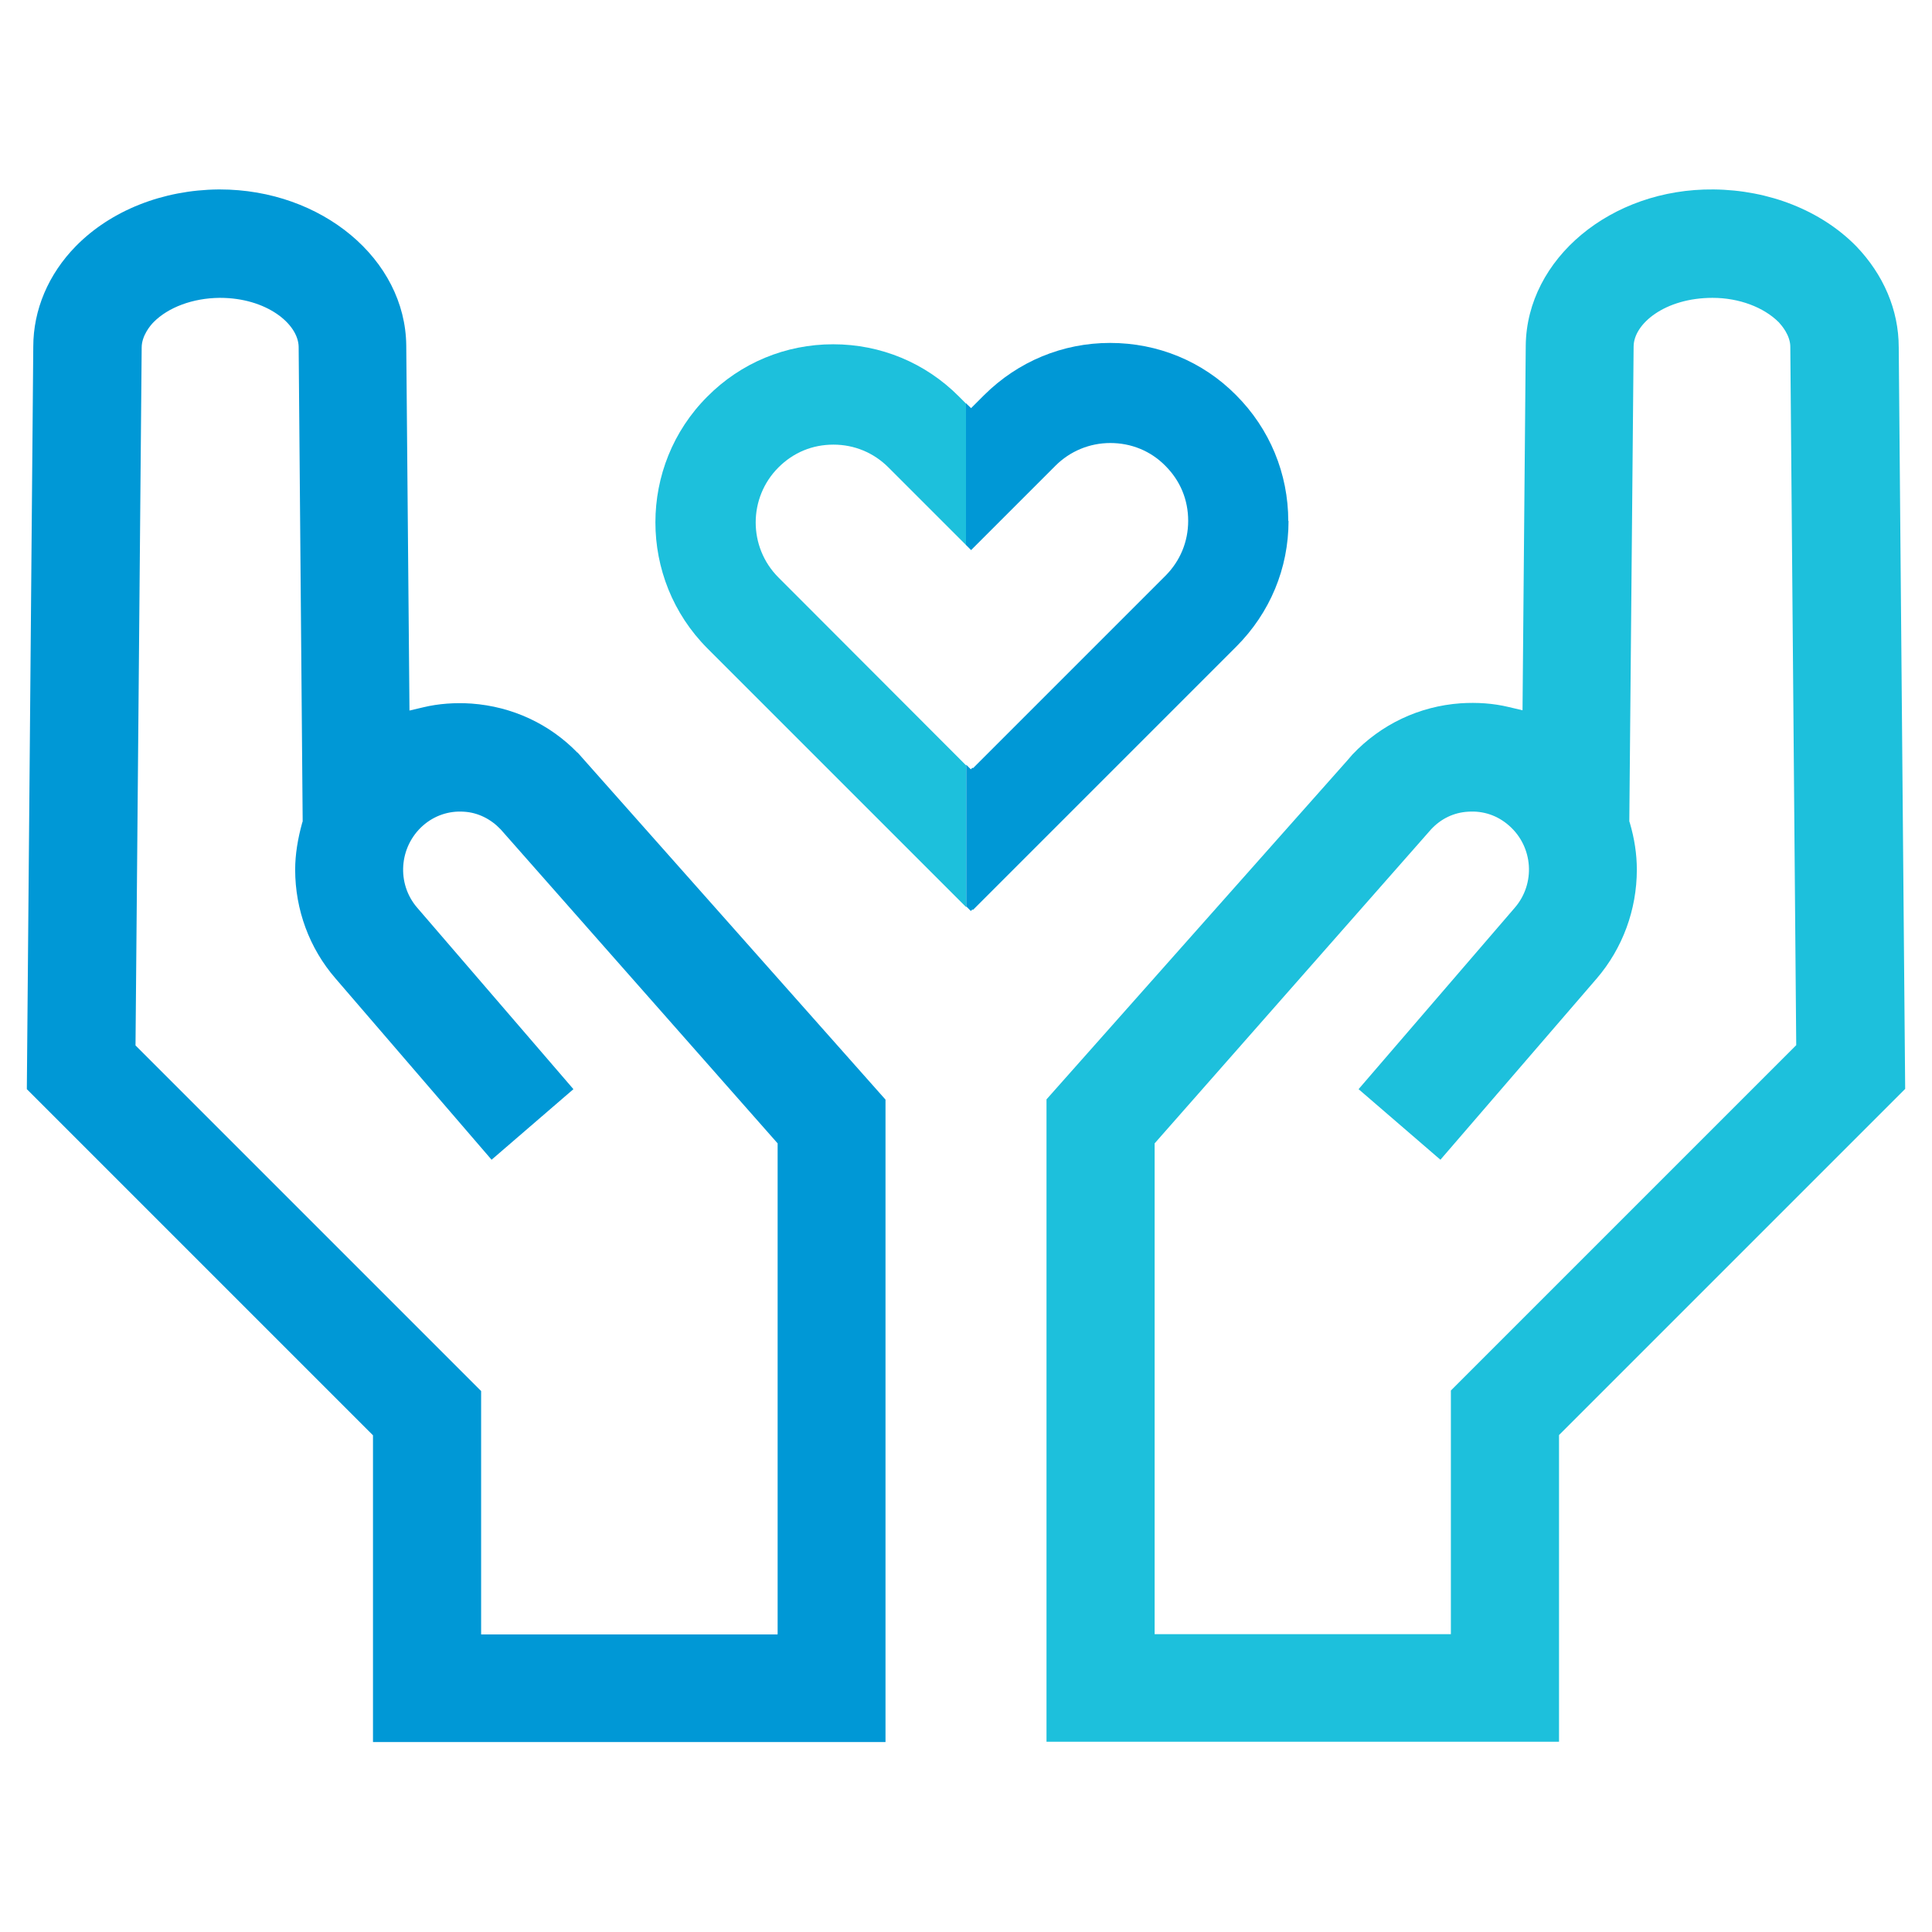 <?xml version="1.0" encoding="UTF-8"?><svg id="Layer_1" xmlns="http://www.w3.org/2000/svg" viewBox="0 0 72 72"><defs><style>.cls-1{fill:#1dc0dc;}.cls-2{fill:#0098d6;}</style></defs><g id="Support_-_Colour"><path class="cls-1" d="M54.07,51.82v9.08h-11.04v-18.29l10.3-11.7c.37-.4.85-.63,1.38-.66.57-.04,1.1.14,1.53.52.9.79.99,2.16.21,3.06l-5.82,6.76,3.05,2.63,5.83-6.76c.96-1.12,1.49-2.56,1.49-4.05,0-.58-.09-1.16-.26-1.74l-.02-.06v-.06l.16-17.63c0-.86,1.18-1.82,2.94-1.82.99,0,1.91.35,2.47.91.1.11.44.49.43.94v.03l.22,25.97-12.87,12.87ZM70.76,12.94c0-1.39-.57-2.71-1.59-3.77-1.31-1.33-3.25-2.09-5.31-2.11-3.83-.04-6.96,2.59-7,5.81l-.12,13.6-.51-.12c-.58-.14-1.18-.18-1.8-.14-1.54.11-2.96.78-4.03,1.91l-.19.22-11.21,12.63v23.94h19.1v-11.43l12.9-12.9-.24-27.66Z"/><path class="cls-2" d="M28.97,60.91h-11.04v-9.07l-12.88-12.88.23-26.01c0-.44.33-.83.44-.94.55-.56,1.47-.9,2.46-.91h.02c1.72,0,2.91.96,2.93,1.82l.15,17.69-.02.06c-.16.58-.26,1.17-.26,1.74,0,1.49.53,2.93,1.5,4.05l5.82,6.76,3.05-2.63-5.82-6.76c-.78-.9-.68-2.27.21-3.06.42-.37.96-.56,1.53-.52.52.03,1,.27,1.37.66l10.32,11.7v18.29ZM21.52,28.05c-1.05-1.08-2.44-1.72-3.95-1.83-.61-.04-1.22,0-1.8.14l-.51.12-.12-13.6c-.03-3.22-3.15-5.82-6.95-5.82h-.05c-2.07.02-4,.78-5.31,2.11-1.03,1.05-1.59,2.38-1.59,3.75l-.24,27.67,12.9,12.9v11.43h19.1v-23.94l-11.48-12.94Z"/><path class="cls-1" d="M36,15.04l-.26-.26c-1.25-1.26-2.92-1.95-4.69-1.95s-3.44.69-4.69,1.95c-2.58,2.58-2.58,6.79,0,9.38l9.65,9.65v-5.28l-7-7.01c-1.13-1.13-1.13-2.97,0-4.1.56-.56,1.27-.85,2.05-.85s1.5.3,2.05.85l2.9,2.9v-5.28Z"/><path class="cls-2" d="M48.01,19.42c0-1.77-.69-3.44-1.95-4.7-1.25-1.26-2.92-1.94-4.69-1.94s-3.43.69-4.69,1.94l-.49.49-.19-.18v5.28l.19.19,3.14-3.14c.55-.55,1.28-.85,2.05-.85s1.5.29,2.05.85c.56.56.85,1.27.85,2.05s-.3,1.5-.85,2.05l-7.17,7.17-.02-.02-.06.06-.17-.17v5.28l.17.17.06-.06.02.02,9.81-9.81c1.26-1.26,1.95-2.92,1.95-4.69"/></g></svg>